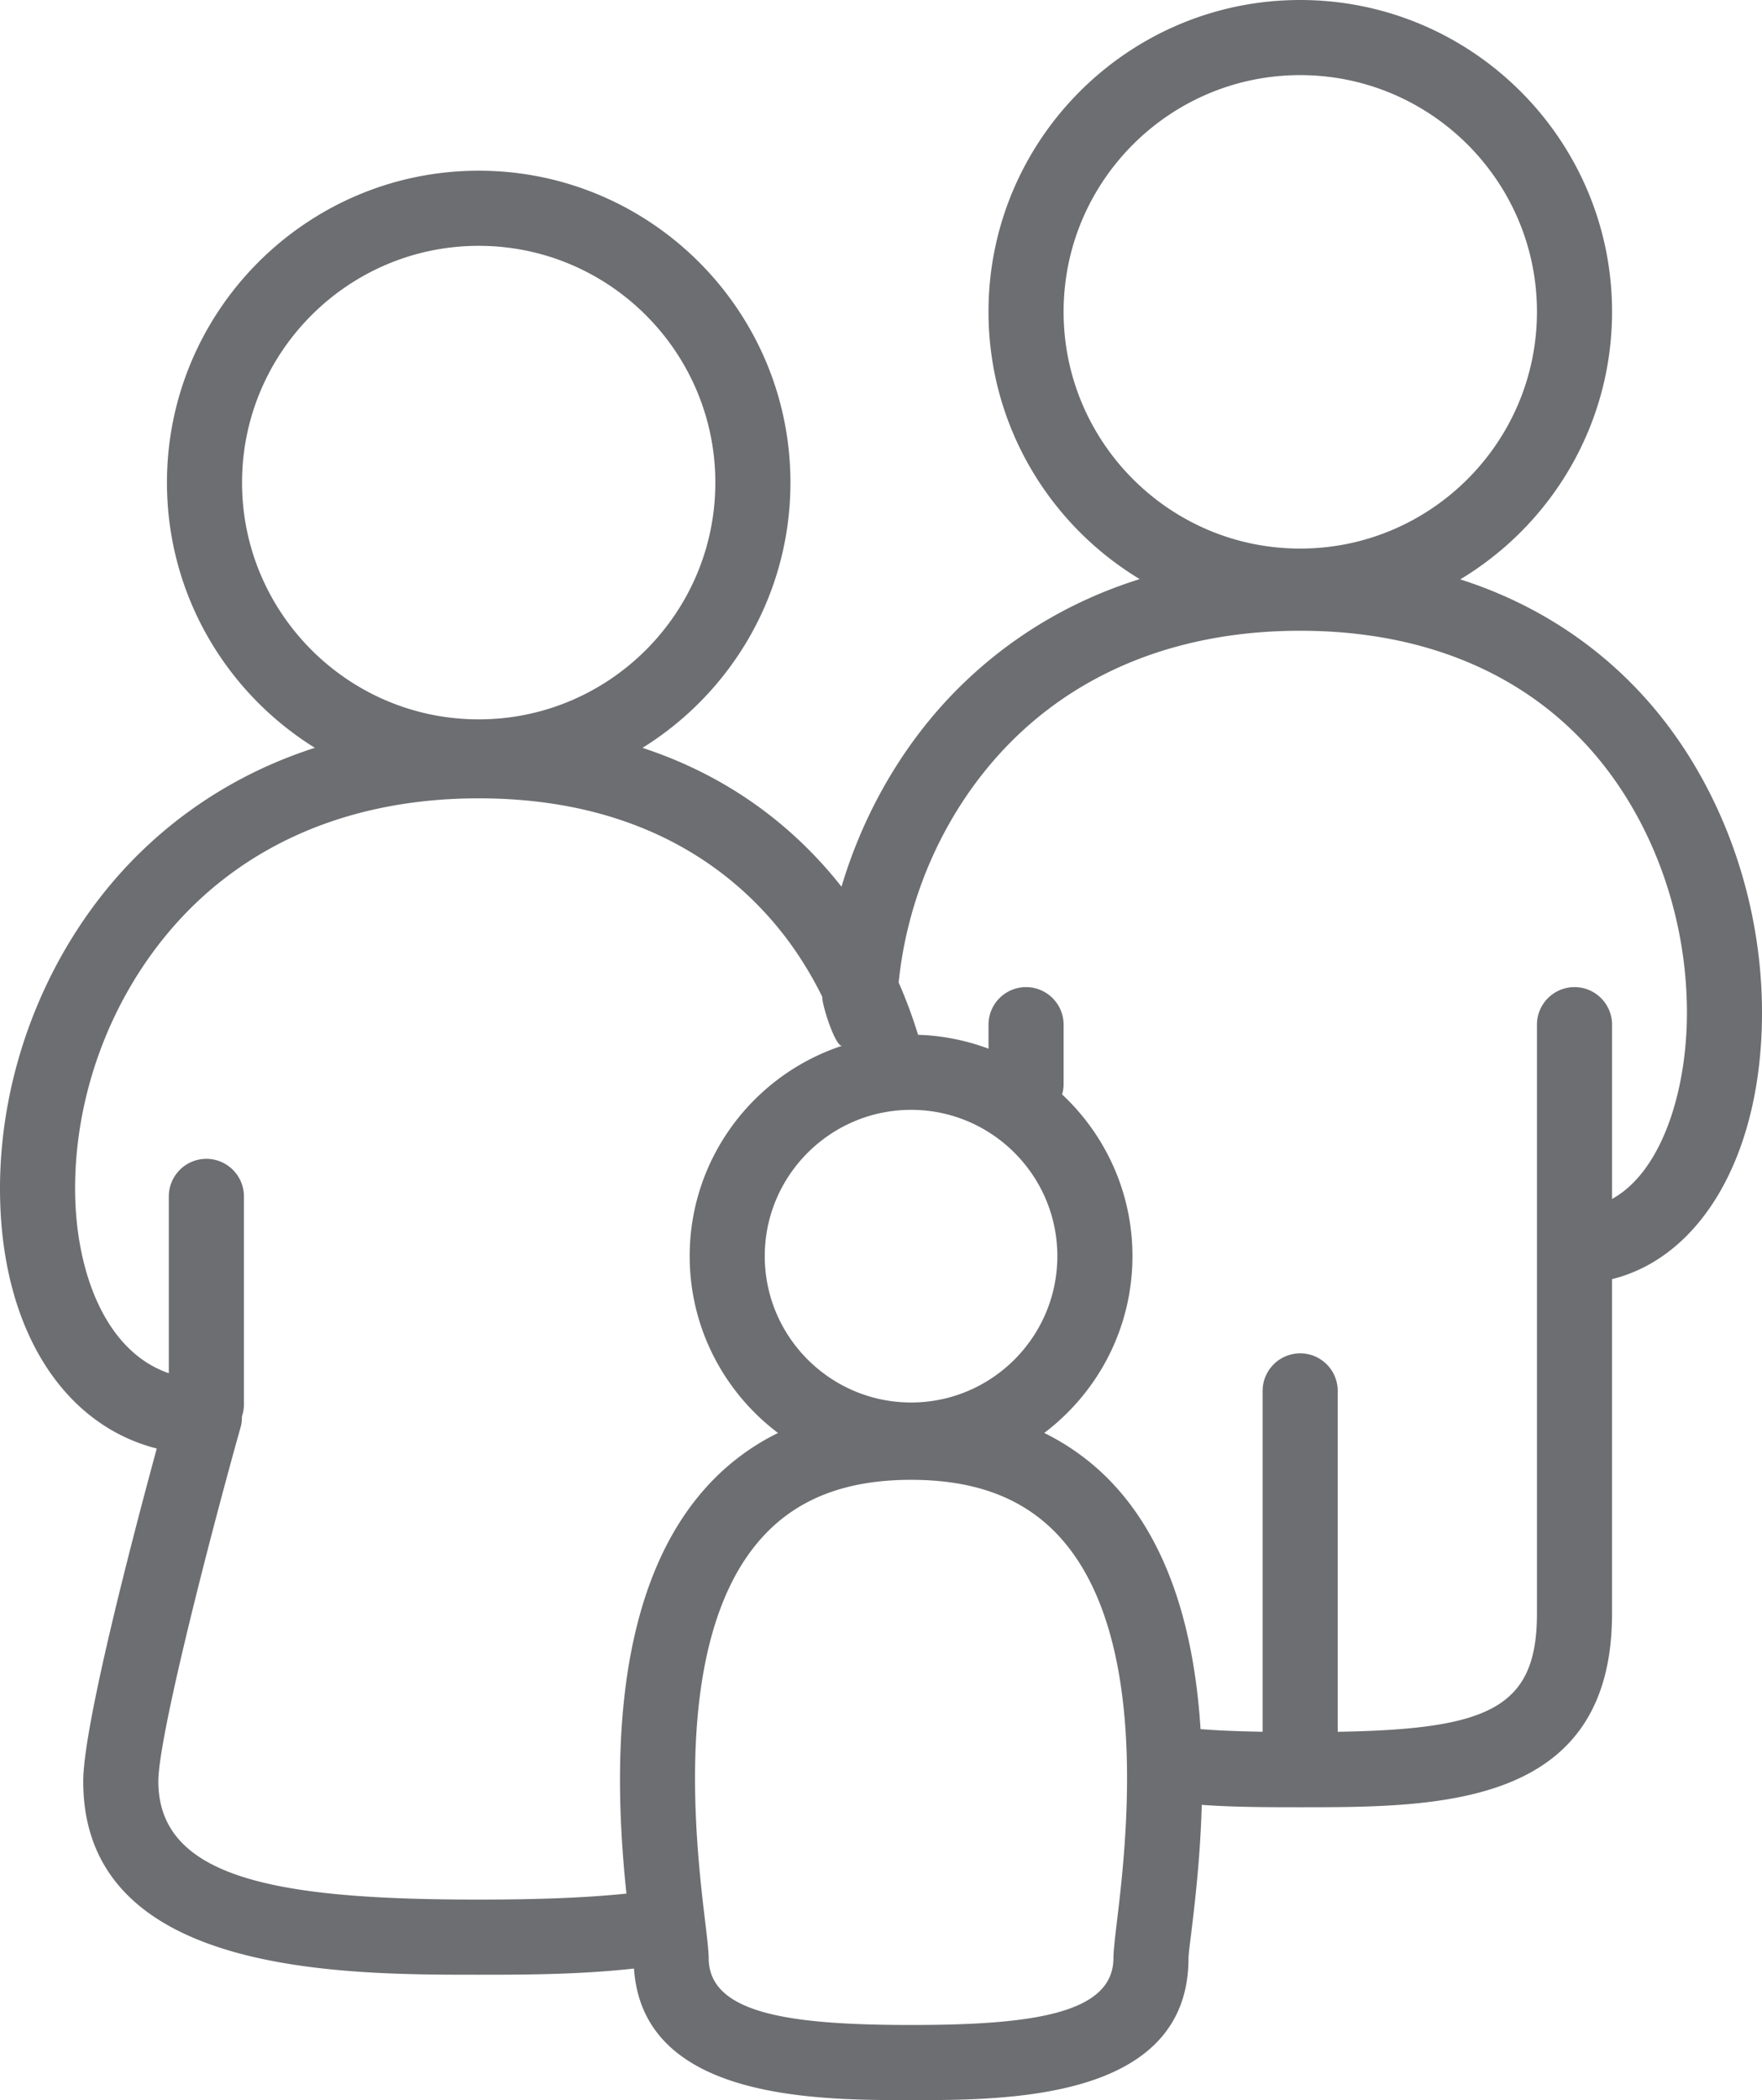 <svg xmlns="http://www.w3.org/2000/svg" width="175.968" height="209.626" viewBox="0 0 175.968 209.626"><path d="M165.22 70.726c-3.919-4.673-10.115-9.932-19.388-12.896 9.073-5.449 15.161-15.382 15.161-26.713C160.993 13.961 147.016 0 129.845 0 112.681 0 98.72 13.961 98.72 31.117c0 11.312 6.06 21.231 15.101 26.686-9.599 3.01-16.112 8.419-20.272 13.213-4.358 5.034-7.596 11.069-9.509 17.492-4.053-5.153-10.368-10.743-19.877-13.86 8.861-5.494 14.776-15.306 14.776-26.476 0-17.164-13.961-31.133-31.133-31.133-17.164 0-31.133 13.969-31.133 31.133 0 11.166 5.915 20.975 14.771 26.471-9.412 3.03-15.83 8.363-19.936 13.1C4.195 96.188 0 107.446 0 118.641c0 13.703 6.125 23.523 15.656 25.945-2.375 8.727-7.344 27.68-7.344 33.219 0 19.305 25.695 19.305 39.492 19.305 4.375 0 9.944-.002 15.512-.617.881 13.127 18.236 13.133 27.676 13.133 9.68 0 27.703 0 27.703-14.18.008-.445.125-1.305.273-2.5.354-2.938.906-7.522 1.049-12.791 3.289.233 6.646.236 9.826.236 13.883 0 31.148 0 31.148-19.328V127.68c8.984-2.234 14.977-12.539 14.977-26.586.002-11.157-3.92-22.228-10.748-30.368zm-59-39.61c0-13.023 10.602-23.617 23.625-23.617 13.039 0 23.648 10.594 23.648 23.617 0 13.039-10.609 23.641-23.648 23.641-13.024 0-23.625-10.602-23.625-23.641zM24.173 48.171c0-13.031 10.609-23.633 23.633-23.633 13.031 0 23.633 10.602 23.633 23.633 0 13.031-10.602 23.633-23.633 23.633-13.024 0-23.633-10.602-23.633-23.633zm38.387 140.84c-4.257.441-9.209.598-14.755.598-19.758 0-31.992-1.977-31.992-11.805 0-4.391 5.039-24.031 8.227-35.383.096-.344.124-.694.12-1.044.119-.365.2-.747.2-1.151v-20.805c0-2.07-1.68-3.75-3.75-3.75-2.07 0-3.75 1.68-3.75 3.75v17.647c-6.424-2.196-9.359-10.333-9.359-18.429 0-9.422 3.531-18.883 9.672-25.984 7.352-8.492 17.953-12.969 30.633-12.969 16.875 0 26.156 7.773 30.969 14.289a36.885 36.885 0 0 1 3.344 5.524c-.043.804 1.337 5.095 1.996 4.878l.045-.013c-8.86 2.884-15.283 11.212-15.283 21.017 0 7.203 3.468 13.614 8.82 17.653a23.622 23.622 0 0 0-7.32 5.589c-9.787 11.042-8.905 29.987-7.817 40.388zm43.035-63.629c0 8.055-6.555 14.609-14.602 14.609-8.055 0-14.617-6.555-14.617-14.609s6.563-14.602 14.617-14.602c8.047 0 14.602 6.547 14.602 14.602zm5.922 66.664c-.195 1.641-.32 2.82-.32 3.391 0 5.555-8.078 6.688-20.203 6.688-12.133 0-20.219-1.133-20.219-6.688 0-.563-.125-1.742-.32-3.375-.938-7.75-3.438-28.344 5.531-38.461 3.516-3.969 8.422-5.891 15.008-5.891 6.578 0 11.492 1.922 15 5.883 8.952 10.109 6.46 30.703 5.523 38.453zm8.527-15.562l-.002-.081.002.081zm40.949-56.812V102.28c0-2.07-1.68-3.75-3.75-3.75-2.07 0-3.75 1.68-3.75 3.75v58.782c0 9.45-4.834 11.542-19.898 11.798v-34.025c0-2.07-1.672-3.75-3.75-3.75a3.756 3.756 0 0 0-3.75 3.75v34.021c-2.288-.039-4.363-.117-6.198-.261-.539-8.516-2.619-17.579-8.286-23.979a23.712 23.712 0 0 0-7.326-5.584c5.348-4.039 8.811-10.448 8.811-17.65 0-6.364-2.707-12.105-7.026-16.142.089-.318.151-.647.151-.995v-5.965c0-2.07-1.688-3.75-3.75-3.75a3.746 3.746 0 0 0-3.75 3.75v2.396a22.014 22.014 0 0 0-7.727-1.396c.233 0 .464.01.696.018a48.05 48.05 0 0 0-1.942-5.227c.814-8.107 4.161-16.015 9.473-22.143 7.344-8.484 17.945-12.969 30.625-12.969 12.477 0 22.719 4.344 29.633 12.586 5.711 6.813 8.992 16.125 8.992 25.547-.001 7.902-2.557 15.881-7.478 18.58z" fill="#6d6e71"/></svg>